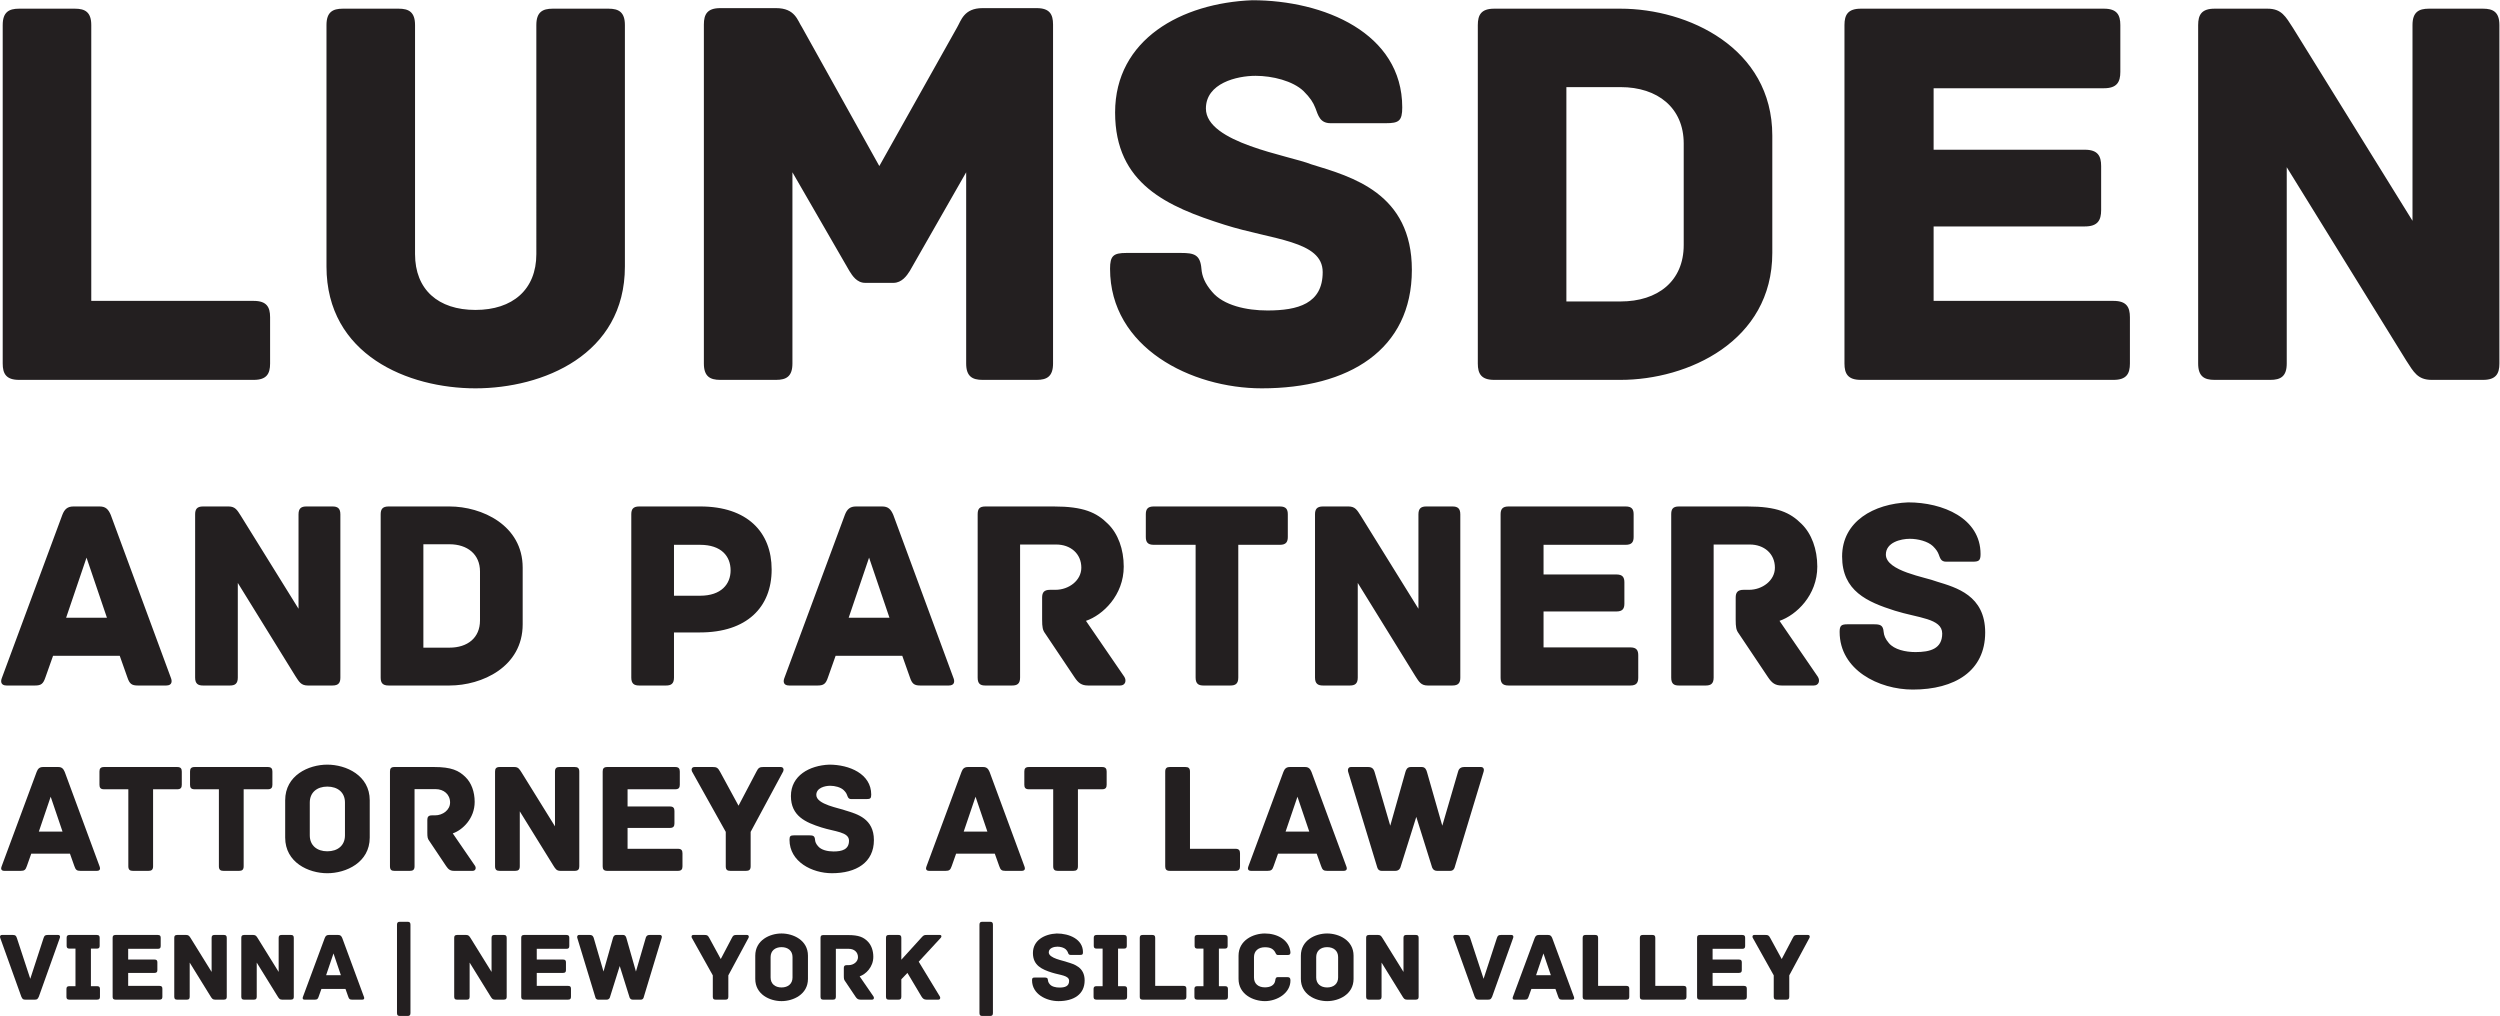 <?xml version="1.0" encoding="UTF-8" standalone="no"?>
<svg
   xmlns:dc="http://purl.org/dc/elements/1.1/"
   xmlns:cc="http://creativecommons.org/ns#"
   xmlns:rdf="http://www.w3.org/1999/02/22-rdf-syntax-ns#"
   xmlns:svg="http://www.w3.org/2000/svg"
   xmlns="http://www.w3.org/2000/svg"
   viewBox="0 0 372.947 151.56"
   height="151.56"
   width="372.947"
   xml:space="preserve"
   id="svg2"
   version="1.1"><defs
     id="defs6" /><g
     transform="matrix(1.333,0,0,-1.333,0,151.56)"
     id="g10"><g
       transform="scale(0.1)"
       id="g12"><path
         id="path14"
         style="fill:#231f20;fill-opacity:1;fill-rule:nonzero;stroke:none"
         d="m 1657.4,278.602 h -18.75 c -5.31,0 -6.52,-3.555 -7.03,-5.657 l -17.52,-60.031 -17.13,60.031 c -0.7,2.469 -1.93,5.657 -5.82,5.657 h -12.34 c -4.08,0 -5.31,-3.188 -6,-5.657 l -16.95,-60.031 -17.5,60.031 c -0.72,2.102 -1.78,5.657 -7.07,5.657 h -19.43 c -3.19,0 -3.72,-3.028 -3.19,-5.129 l 32.68,-107.325 c 0,0 0.86,-3.75 4.78,-3.75 h 15.51 c 4.63,0 5.66,4.063 5.66,4.063 l 17.7,56.34 17.64,-56.34 c 0,0 1.05,-4.063 5.6,-4.063 h 14.87 c 3.88,0 4.78,3.75 4.78,3.75 l 32.48,107.325 c 0.72,2.101 0.18,5.129 -2.97,5.129 m -218.67,-72.266 13.28,39.023 13.22,-39.023 z m 68.01,-38.984 -39.03,105.769 c -1.58,3.711 -3.35,5.481 -7.24,5.481 h -16.95 c -3.87,0 -5.81,-1.77 -7.25,-5.481 l -39.2,-105.769 c -0.88,-2.129 -0.88,-4.954 3.01,-4.954 h 18.53 c 3.89,0 5.34,1.075 6.72,5.325 l 4.94,13.941 h 43.25 l 4.96,-13.941 c 1.44,-4.25 2.83,-5.325 6.7,-5.325 h 18.57 c 3.89,0 3.89,2.825 2.99,4.954 m -124.12,19.746 h -50.89 v 86.375 c 0,4.054 -1.94,5.129 -5.12,5.129 h -17.47 c -3.15,0 -5.13,-1.075 -5.13,-5.129 V 167.508 c 0,-3.145 1.08,-5.11 5.13,-5.11 h 73.48 c 4.02,0 5.1,1.965 5.1,5.11 v 14.461 c 0,3.164 -1.08,5.129 -5.1,5.129 m -149.25,91.504 h -81.91 c -4.09,0 -5.12,-1.965 -5.12,-5.129 v -14.676 c 0,-3.145 1.03,-5.109 5.12,-5.109 h 27.19 v -86.18 c 0,-4.035 1.94,-5.11 5.11,-5.11 h 17.46 c 3.2,0 5.11,1.075 5.11,5.11 v 86.18 h 27.04 c 4.04,0 5.11,1.964 5.11,5.109 v 14.676 c 0,3.164 -1.07,5.129 -5.11,5.129 m -154.86,-72.266 13.23,39.023 13.26,-39.023 z m 67.97,-38.984 -39.02,105.769 c -1.61,3.711 -3.35,5.481 -7.26,5.481 h -16.95 c -3.86,0 -5.83,-1.77 -7.21,-5.481 l -39.21,-105.769 c -0.89,-2.129 -0.89,-4.954 3,-4.954 h 18.52 c 3.9,0 5.3,1.075 6.73,5.325 l 4.93,13.941 h 43.28 l 4.96,-13.941 c 1.41,-4.25 2.8,-5.325 6.7,-5.325 h 18.53 c 3.89,0 3.89,2.825 3,4.954 m -199.882,62.5 c -7.067,2.808 -33.059,6.718 -33.059,17.507 0,7.942 9.688,10.254 15.547,10.254 5.309,0 11.656,-1.629 14.996,-4.793 2.176,-2.121 3.051,-3.515 3.75,-5.265 0.887,-2.293 1.43,-4.832 4.766,-4.832 h 17.289 c 4.062,0 5.121,0.75 5.121,5.007 0,23.274 -24.52,33.528 -46.981,33.528 -22.074,-0.891 -42.898,-12.188 -42.898,-35.156 0,-22.383 16.418,-29.493 34.242,-35.149 15.024,-4.773 30.766,-4.961 30.766,-14.805 0,-9.902 -7.789,-12.058 -17.332,-12.058 -6.52,0 -13.797,1.59 -17.297,5.879 -2.336,2.605 -3.227,4.91 -3.383,7.226 -0.348,4.403 -2.281,4.93 -6.348,4.93 h -17.109 c -4.07,0 -5.117,-0.879 -5.117,-4.93 0,-24.738 25.398,-37.453 47.48,-37.453 27.207,0 46.981,12.024 46.981,37.063 0,24.011 -18.731,29.16 -31.414,33.047 m -72.942,48.75 h -19.105 c -4.047,0 -5.832,-0.528 -8.09,-5.344 L 826.5,235.301 805.867,273.258 c -2.492,4.816 -4.258,5.344 -8.328,5.344 h -20.277 c -3.399,0 -3.731,-3.028 -2.86,-4.954 l 37.805,-67.625 v -38.515 c 0,-4.035 1.742,-5.11 5.098,-5.11 h 17.652 c 3.188,0 5.106,1.075 5.106,5.11 v 38.515 l 36.406,67.625 c 0.875,1.926 0.547,4.954 -2.813,4.954 M 758.66,187.098 h -56.332 v 23.34 h 47.352 c 4.047,0 5.105,1.941 5.105,5.125 v 13.742 c 0,3.183 -1.058,5.144 -5.105,5.144 h -47.352 v 19.239 h 53.332 c 4.067,0 5.125,1.964 5.125,5.109 v 14.676 c 0,3.164 -1.058,5.129 -5.125,5.129 h -76.082 c -4.078,0 -5.105,-1.965 -5.105,-5.129 V 167.508 c 0,-3.145 1.027,-5.11 5.105,-5.11 h 79.082 c 4.09,0 5.113,1.965 5.113,5.11 v 14.461 c 0,3.164 -1.023,5.129 -5.113,5.129 m -115.465,91.504 h -16.984 c -3.145,0 -5.117,-1.075 -5.117,-5.129 v -61.27 l -37.418,60.352 c -2.324,3.554 -3.539,6.047 -7.977,6.047 h -16.562 c -4.063,0 -5.114,-1.965 -5.114,-5.129 V 167.508 c 0,-4.035 1.903,-5.11 5.114,-5.11 h 17.453 c 3.191,0 5.113,1.075 5.113,5.11 v 61.484 l 37.485,-60.566 c 2.277,-3.535 3.511,-6.028 7.91,-6.028 h 16.097 c 4.028,0 5.106,1.965 5.106,5.11 v 105.965 c 0,4.054 -1.949,5.129 -5.106,5.129 M 531.602,168.035 506.703,204.324 c 10.918,3.719 24.512,16.629 24.512,35.25 0,11.34 -3.715,21.399 -10.238,27.707 -7.414,7.414 -15.875,11.321 -35.118,11.321 h -44.527 c -4.031,0 -4.91,-1.965 -4.91,-5.129 V 167.508 c 0,-4.035 1.758,-5.11 4.91,-5.11 h 17.492 c 3.168,0 5.106,1.075 5.106,5.11 v 86.355 h 23.492 c 9.199,0 16.277,-5.82 16.277,-15.008 0,-8.312 -8.148,-14.347 -16.801,-14.347 h -3.511 c -4.074,0 -5.16,-1.922 -5.16,-5.125 V 205.23 c 0,-4.988 0.371,-6.894 1.964,-8.984 l 19.086,-28.523 c 2.481,-3.692 4.606,-5.325 8.828,-5.325 h 20.825 c 3.343,0 4.238,3.204 2.672,5.637 m -145.543,34.09 c 0,-11.34 -8.106,-17.84 -19.774,-17.84 -11.488,0 -19.601,6.5 -19.601,17.84 v 36.73 c 0,11.336 8.113,17.84 19.601,17.84 11.668,0 19.774,-6.504 19.774,-17.84 z m 27.718,39.238 c 0,27.891 -26.457,39.895 -47.492,39.895 -20.996,0 -47.14,-12.004 -47.14,-39.895 v -41.707 c 0,-27.89 26.144,-39.914 47.14,-39.914 21.035,0 47.492,12.024 47.492,39.914 z m -114.093,37.239 h -81.895 c -4.078,0 -5.113,-1.965 -5.113,-5.129 v -14.676 c 0,-3.145 1.035,-5.109 5.113,-5.109 h 27.176 v -86.18 c 0,-4.035 1.949,-5.11 5.117,-5.11 h 17.481 c 3.175,0 5.117,1.075 5.117,5.11 v 86.18 h 27.004 c 4.082,0 5.164,1.964 5.164,5.109 v 14.676 c 0,3.164 -1.082,5.129 -5.164,5.129 m -101.329,0 h -81.929 c -4.047,0 -5.129,-1.965 -5.129,-5.129 v -14.676 c 0,-3.145 1.082,-5.109 5.129,-5.109 h 27.183 v -86.18 c 0,-4.035 1.942,-5.11 5.125,-5.11 h 17.465 c 3.18,0 5.114,1.075 5.114,5.11 v 86.18 h 27.042 c 4.047,0 5.079,1.964 5.079,5.109 v 14.676 c 0,3.164 -1.032,5.129 -5.079,5.129 M 43.473,206.336 56.719,245.359 69.973,206.336 Z M 111.465,167.352 72.441,273.121 c -1.59,3.711 -3.363,5.481 -7.246,5.481 H 48.223 c -3.883,0 -5.816,-1.77 -7.211,-5.481 L 1.797,167.352 c -0.895,-2.129 -0.895,-4.954 3.004,-4.954 H 23.352 c 3.875,0 5.281,1.075 6.699,5.325 l 4.941,13.941 h 43.281 l 4.938,-13.941 c 1.414,-4.25 2.809,-5.325 6.707,-5.325 h 18.547 c 3.883,0 3.883,2.825 3,4.954" /><path
         id="path16"
         style="fill:#231f20;fill-opacity:1;fill-rule:nonzero;stroke:none"
         d="m 2778.83,1127.27 h -60.63 c -11.34,0 -18.32,-3.82 -18.32,-18.32 V 889.883 l -133.79,215.897 c -8.22,12.65 -12.65,21.49 -28.43,21.49 h -59.34 c -14.53,0 -18.32,-6.97 -18.32,-18.32 V 730.152 c 0,-14.496 6.95,-18.3 18.32,-18.3 h 62.5 c 11.37,0 18.32,3.804 18.32,18.3 v 219.711 l 133.83,-216.527 c 8.22,-12.645 12.62,-21.484 28.42,-21.484 h 57.44 c 14.47,0 18.3,6.945 18.3,18.3 v 378.798 c 0,14.5 -6.97,18.32 -18.3,18.32 M 2365.31,800.246 h -201.36 v 83.324 h 169.18 c 14.53,0 18.3,6.953 18.3,18.313 v 49.262 c 0,11.367 -3.77,18.281 -18.3,18.281 h -169.18 v 68.804 h 190.66 c 14.49,0 18.3,6.96 18.3,18.31 v 52.41 c 0,11.35 -3.81,18.32 -18.3,18.32 H 2082.5 c -14.53,0 -18.32,-6.97 -18.32,-18.32 V 730.152 c 0,-11.355 3.79,-18.3 18.32,-18.3 h 282.81 c 14.53,0 18.32,6.945 18.32,18.3 v 51.797 c 0,11.336 -3.79,18.297 -18.32,18.297 m -481.03,62.516 c 0,-40.438 -29.01,-63.153 -70.69,-63.153 h -60.62 v 239.881 h 60.62 c 41.68,0 70.69,-23.33 70.69,-63.111 z m -70.69,264.508 h -141.42 c -14.53,0 -18.32,-6.97 -18.32,-18.32 V 730.152 c 0,-11.355 3.79,-18.3 18.32,-18.3 h 141.42 c 75.08,0 169.83,42.949 169.83,142.05 v 131.297 c 0,98.501 -94.75,142.071 -169.83,142.071 M 1467.62,953.039 c -25.24,10.078 -118.07,23.957 -118.07,62.481 0,28.41 34.74,36.61 55.56,36.61 18.95,0 41.69,-5.68 53.66,-17.03 7.6,-7.58 10.78,-12.64 13.28,-18.94 3.16,-8.2 5.02,-17.047 17.03,-17.047 h 61.88 c 14.51,0 18.32,2.517 18.32,17.677 0,83.33 -87.78,119.94 -167.95,119.94 -78.91,-3.15 -153.4,-43.57 -153.4,-125.64 0,-80.16 58.72,-105.426 122.48,-125.625 53.65,-17.047 109.84,-17.695 109.84,-53.012 0,-35.351 -27.75,-42.926 -61.85,-42.926 -23.4,0 -49.23,5.649 -61.88,20.821 -8.21,9.465 -11.35,17.668 -11.98,25.875 -1.29,15.785 -8.22,17.679 -22.75,17.679 h -61.22 c -14.53,0 -18.29,-3.148 -18.29,-17.679 0,-88.364 90.9,-133.832 169.77,-133.832 97.23,0 167.99,42.949 167.99,132.57 0,85.855 -66.95,104.16 -112.42,118.078 M 1160.2,1127.89 h -60.6 c -20.85,0 -24,-13.91 -28.43,-21.46 L 984.063,951.145 897.574,1106.43 c -5.066,7.55 -7.609,21.46 -29.051,21.46 h -62.519 c -14.496,0 -18.289,-6.95 -18.289,-18.31 V 730.152 c 0,-14.496 6.969,-18.3 18.289,-18.3 h 62.519 c 11.383,0 18.301,3.804 18.301,18.3 v 214.024 l 63.781,-110.469 c 3.168,-5.059 8.219,-13.277 17.672,-13.277 h 31.571 c 9.442,0 15.152,8.218 18.302,13.277 l 63.11,110.469 V 730.152 c 0,-14.496 6.98,-18.3 18.34,-18.3 h 60.6 c 11.35,0 18.29,3.804 18.29,18.3 v 379.428 c 0,11.36 -3.8,18.31 -18.29,18.31 m -479.153,-0.62 h -62.524 c -11.351,0 -18.289,-3.82 -18.289,-18.32 V 852.645 c 0,-39.786 -26.539,-62.512 -68.16,-62.512 -41.695,0 -67.594,22.726 -67.594,62.512 v 256.305 c 0,14.5 -6.933,18.32 -18.289,18.32 h -62.48 c -11.387,0 -18.336,-3.82 -18.336,-18.32 V 838.766 c 0,-99.145 91.574,-136.375 166.699,-136.375 75.098,0 167.262,37.23 167.262,136.375 v 270.184 c 0,14.5 -6.941,18.32 -18.289,18.32 M 283.965,800.246 h -181.82 v 308.704 c 0,14.5 -6.961,18.32 -18.297,18.32 H 21.344 c -11.367,0 -18.313,-3.82 -18.313,-18.32 V 730.152 c 0,-11.355 3.797,-18.3 18.313,-18.3 H 283.965 c 14.531,0 18.305,6.945 18.305,18.3 v 51.797 c 0,11.336 -3.774,18.297 -18.305,18.297" /><path
         id="path18"
         style="fill:#231f20;fill-opacity:1;fill-rule:nonzero;stroke:none"
         d="m 2167.48,486.148 c -12.21,4.903 -56.97,11.586 -56.97,30.18 0,13.703 16.76,17.672 26.79,17.672 9.16,0 20.12,-2.77 25.9,-8.23 3.68,-3.684 5.22,-6.102 6.43,-9.157 1.52,-3.953 2.4,-8.218 8.2,-8.218 h 29.81 c 7.01,0 8.84,1.25 8.84,8.531 0,40.191 -42.28,57.84 -80.99,57.84 -38.07,-1.52 -73.95,-21.016 -73.95,-60.571 0,-38.679 28.25,-50.886 58.99,-60.632 25.93,-8.215 53.04,-8.547 53.04,-25.571 0,-17.066 -13.39,-20.758 -29.88,-20.758 -11.25,0 -23.73,2.782 -29.84,10.094 -3.93,4.582 -5.47,8.508 -5.82,12.461 -0.59,7.641 -3.91,8.547 -10.92,8.547 h -29.53 c -6.99,0 -8.81,-1.512 -8.81,-8.547 0,-42.586 43.83,-64.508 81.87,-64.508 46.94,0 81.02,20.703 81.02,63.895 0,41.445 -32.27,50.285 -54.18,56.972 m -133.1,-106.523 -42.9,62.559 c 18.83,6.406 42.29,28.652 42.29,60.703 0,19.515 -6.39,36.851 -17.64,47.824 -12.77,12.777 -27.38,19.48 -60.62,19.48 h -76.7 c -6.99,0 -8.52,-3.355 -8.52,-8.828 V 378.699 c 0,-7.011 3.05,-8.879 8.52,-8.879 h 30.14 c 5.46,0 8.82,1.868 8.82,8.879 v 148.899 h 40.51 c 15.82,0 28.05,-10.082 28.05,-25.938 0,-14.344 -14.04,-24.75 -28.99,-24.75 h -6.05 c -7.03,0 -8.85,-3.32 -8.85,-8.789 V 443.66 c 0,-8.488 0.59,-11.867 3.34,-15.508 l 32.91,-49.14 c 4.3,-6.391 7.93,-9.192 15.24,-9.192 h 35.89 c 5.79,0 7.29,5.539 4.56,9.805 m -209.83,32.852 h -97.13 v 40.207 h 81.62 c 7,0 8.85,3.339 8.85,8.816 v 23.723 c 0,5.492 -1.85,8.855 -8.85,8.855 h -81.62 v 33.195 h 91.97 c 7,0 8.85,3.383 8.85,8.836 v 25.254 c 0,5.473 -1.85,8.828 -8.85,8.828 h -131.21 c -6.99,0 -8.82,-3.355 -8.82,-8.828 V 378.699 c 0,-5.539 1.83,-8.879 8.82,-8.879 h 136.37 c 7.01,0 8.85,3.34 8.85,8.879 v 24.91 c 0,5.508 -1.84,8.868 -8.85,8.868 m -199.12,157.714 h -29.2 c -5.49,0 -8.83,-1.843 -8.83,-8.828 V 455.711 l -64.59,104.133 c -3.94,6.066 -6.07,10.347 -13.69,10.347 h -28.59 c -7.01,0 -8.87,-3.355 -8.87,-8.828 V 378.699 c 0,-7.011 3.4,-8.879 8.87,-8.879 h 30.11 c 5.49,0 8.85,1.868 8.85,8.879 v 105.926 l 64.55,-104.453 c 3.99,-6.074 6.1,-10.352 13.71,-10.352 h 27.68 c 7.01,0 8.83,3.34 8.83,8.879 v 182.664 c 0,6.985 -3.34,8.828 -8.83,8.828 m -193.05,0 h -141.24 c -7,0 -8.84,-3.355 -8.84,-8.828 v -25.254 c 0,-5.453 1.84,-8.836 8.84,-8.836 h 46.9 V 378.699 c 0,-7.011 3.34,-8.879 8.8,-8.879 h 30.11 c 5.51,0 8.84,1.868 8.84,8.879 v 148.574 h 46.59 c 7,0 8.83,3.383 8.83,8.836 v 25.254 c 0,5.473 -1.83,8.828 -8.83,8.828 m -174.17,-190.566 -42.9,62.559 c 18.88,6.406 42.28,28.652 42.28,60.703 0,19.515 -6.4,36.851 -17.63,47.824 -12.78,12.777 -27.4,19.48 -60.59,19.48 h -76.73 c -7.03,0 -8.52,-3.355 -8.52,-8.828 V 378.699 c 0,-7.011 3.04,-8.879 8.52,-8.879 h 30.09 c 5.52,0 8.87,1.868 8.87,8.879 v 148.899 h 40.5 c 15.83,0 28.04,-10.082 28.04,-25.938 0,-14.344 -14,-24.75 -28.95,-24.75 h -6.1 c -7.01,0 -8.83,-3.32 -8.83,-8.789 V 443.66 c 0,-8.488 0.61,-11.867 3.34,-15.508 l 32.93,-49.14 c 4.24,-6.391 7.89,-9.192 15.2,-9.192 h 35.91 c 5.8,0 7.33,5.539 4.57,9.805 m -308.437,66.055 22.829,67.258 22.82,-67.258 z m 117.207,-67.274 -67.277,182.336 c -2.754,6.406 -5.781,9.449 -12.492,9.449 h -29.223 c -6.699,0 -10.05,-3.043 -12.484,-9.449 L 877.891,378.406 c -1.528,-3.691 -1.528,-8.586 5.179,-8.586 h 31.985 c 6.687,0 9.156,1.868 11.566,9.172 l 8.524,24.071 h 74.605 l 8.52,-24.071 c 2.43,-7.304 4.89,-9.172 11.58,-9.172 h 31.97 c 6.72,0 6.72,4.895 5.16,8.586 m -283.484,91.895 h -29.223 v 56.972 h 29.223 c 23.777,0 34.133,-12.785 34.133,-28.621 0,-15.226 -10.356,-28.351 -34.133,-28.351 m 0.289,99.89 h -68.457 c -7.043,0 -8.84,-3.355 -8.84,-8.828 V 378.699 c 0,-7.011 3.336,-8.879 8.84,-8.879 h 30.094 c 5.48,0 8.851,1.868 8.851,8.879 v 50.516 h 29.223 c 52.078,0 80.074,28.019 80.074,70.351 0,42.016 -27.402,70.625 -79.785,70.625 M 537.172,442.633 c 0,-19.531 -14.02,-30.449 -34.137,-30.449 h -29.23 v 115.707 h 29.23 c 20.117,0 34.137,-11.278 34.137,-30.45 z m -34.137,127.558 h -68.183 c -7.016,0 -8.832,-3.355 -8.832,-8.828 V 378.699 c 0,-5.539 1.816,-8.879 8.832,-8.879 h 68.183 c 36.258,0 81.906,20.743 81.906,68.516 v 63.367 c 0,47.485 -45.648,68.488 -81.906,68.488 m -130.949,0 h -29.195 c -5.473,0 -8.809,-1.843 -8.809,-8.828 V 455.711 l -64.621,104.133 c -3.918,6.066 -6.09,10.347 -13.672,10.347 h -28.621 c -6.973,0 -8.797,-3.355 -8.797,-8.828 V 378.699 c 0,-7.011 3.348,-8.879 8.797,-8.879 h 30.168 c 5.445,0 8.797,1.868 8.797,8.879 v 105.926 l 64.555,-104.453 c 3.988,-6.074 6.125,-10.352 13.73,-10.352 h 27.668 c 7.023,0 8.832,3.34 8.832,8.879 v 182.664 c 0,6.985 -3.336,8.828 -8.832,8.828 M 73.996,445.68 96.832,512.938 119.668,445.68 Z M 191.242,378.406 123.945,560.742 c -2.734,6.406 -5.785,9.449 -12.472,9.449 H 82.227 c -6.699,0 -10.043,-3.043 -12.488,-9.449 L 2.148,378.406 C 0.609,374.715 0.609,369.82 7.316,369.82 H 39.289 c 6.699,0 9.129,1.868 11.562,9.172 l 8.523,24.071 H 134 l 8.516,-24.071 c 2.445,-7.304 4.882,-9.172 11.582,-9.172 h 31.961 c 6.687,0 6.687,4.895 5.183,8.586" /><path
         id="path20"
         style="fill:#231f20;fill-opacity:1;fill-rule:nonzero;stroke:none"
         d="M 66.996,87.461 43.453,21.559 C 42.133,18.699 41.363,18.262 38.941,18.262 H 28.379 c -2.418,0 -3.188,0.438 -4.508,3.297 L 0.215,87.461 c -0.547,1.43 -0.105,3.188 1.984,3.188 H 14.41 c 2.859,0 3.629,-0.879 4.512,-3.519 L 33.883,41.578 48.734,87.129 c 0.879,2.641 1.652,3.519 4.621,3.519 h 11.66 c 2.09,0 2.527,-1.758 1.98,-3.188" /><path
         id="path22"
         style="fill:#231f20;fill-opacity:1;fill-rule:nonzero;stroke:none"
         d="m 111.871,30.141 v -8.691 c 0,-1.98 -0.664,-3.188 -3.195,-3.188 H 77.543 c -2.527,0 -3.188,1.207 -3.188,3.188 v 8.691 c 0,1.98 0.66,3.191 3.188,3.191 h 6.93 v 42.027 h -6.707 c -2.531,0 -3.191,1.211 -3.191,3.191 v 8.91 c 0,1.98 0.66,3.188 3.191,3.188 h 30.586 c 2.527,0 3.187,-1.207 3.187,-3.188 v -8.91 c 0,-1.98 -0.66,-3.191 -3.187,-3.191 h -6.606 V 33.332 h 6.93 c 2.531,0 3.195,-1.211 3.195,-3.191" /><path
         id="path24"
         style="fill:#231f20;fill-opacity:1;fill-rule:nonzero;stroke:none"
         d="m 181.719,30.469 v -9.02 c 0,-1.98 -0.66,-3.188 -3.188,-3.188 h -49.289 c -2.531,0 -3.191,1.207 -3.191,3.188 v 66.012 c 0,1.98 0.66,3.188 3.191,3.188 h 47.418 c 2.531,0 3.188,-1.207 3.188,-3.188 V 78.332 c 0,-1.992 -0.657,-3.203 -3.188,-3.203 H 143.434 V 63.141 h 29.488 c 2.527,0 3.187,-1.211 3.187,-3.18 v -8.59 c 0,-1.98 -0.66,-3.191 -3.187,-3.191 H 143.434 V 33.66 h 35.097 c 2.528,0 3.188,-1.211 3.188,-3.191" /><path
         id="path26"
         style="fill:#231f20;fill-opacity:1;fill-rule:nonzero;stroke:none"
         d="M 253.77,87.461 V 21.449 c 0,-1.98 -0.661,-3.188 -3.188,-3.188 h -10.016 c -2.75,0 -3.519,1.539 -4.953,3.738 L 212.297,59.73 V 21.449 c 0,-2.527 -1.211,-3.188 -3.195,-3.188 h -10.887 c -1.985,0 -3.195,0.66 -3.195,3.188 v 66.012 c 0,1.98 0.664,3.188 3.195,3.188 h 10.34 c 2.75,0 3.519,-1.539 4.953,-3.738 l 23.316,-37.629 v 38.18 c 0,2.527 1.211,3.188 3.196,3.188 h 10.562 c 1.977,0 3.188,-0.66 3.188,-3.188" /><path
         id="path28"
         style="fill:#231f20;fill-opacity:1;fill-rule:nonzero;stroke:none"
         d="M 328.789,87.461 V 21.449 c 0,-1.98 -0.66,-3.188 -3.187,-3.188 h -10.016 c -2.75,0 -3.52,1.539 -4.949,3.738 L 287.316,59.73 V 21.449 c 0,-2.527 -1.211,-3.188 -3.195,-3.188 h -10.887 c -1.984,0 -3.195,0.66 -3.195,3.188 v 66.012 c 0,1.98 0.664,3.188 3.195,3.188 h 10.34 c 2.75,0 3.52,-1.539 4.949,-3.738 l 23.325,-37.629 v 38.18 c 0,2.527 1.211,3.188 3.191,3.188 h 10.563 c 1.976,0 3.187,-0.66 3.187,-3.188" /><path
         id="path30"
         style="fill:#231f20;fill-opacity:1;fill-rule:nonzero;stroke:none"
         d="m 373.223,69.969 -8.25,-24.32 h 16.504 z m 32.238,-51.707 h -11.555 c -2.422,0 -3.301,0.66 -4.179,3.297 l -3.082,8.691 h -26.954 l -3.082,-8.691 c -0.875,-2.637 -1.754,-3.297 -4.175,-3.297 h -11.555 c -2.422,0 -2.422,1.758 -1.871,3.066 l 24.426,65.91 c 0.879,2.312 2.089,3.41 4.511,3.41 h 10.563 c 2.422,0 3.519,-1.098 4.512,-3.41 l 24.308,-65.91 c 0.555,-1.309 0.555,-3.066 -1.867,-3.066" /><path
         id="path32"
         style="fill:#231f20;fill-opacity:1;fill-rule:nonzero;stroke:none"
         d="M 459.355,102.199 V 3.191 C 459.355,0.648 458.145,0 456.16,0 h -8.683 c -1.985,0 -3.196,0.648 -3.196,3.191 V 102.199 c 0,2.531 1.211,3.192 3.196,3.192 h 8.683 c 1.985,0 3.195,-0.661 3.195,-3.192" /><path
         id="path34"
         style="fill:#231f20;fill-opacity:1;fill-rule:nonzero;stroke:none"
         d="M 567.051,87.461 V 21.449 c 0,-1.98 -0.66,-3.188 -3.188,-3.188 h -10.015 c -2.75,0 -3.52,1.539 -4.95,3.738 L 525.574,59.73 V 21.449 c 0,-2.527 -1.211,-3.188 -3.191,-3.188 h -10.891 c -1.98,0 -3.191,0.66 -3.191,3.188 v 66.012 c 0,1.98 0.664,3.188 3.191,3.188 h 10.344 c 2.75,0 3.519,-1.539 4.949,-3.738 l 23.324,-37.629 v 38.18 c 0,2.527 1.207,3.188 3.192,3.188 h 10.562 c 1.977,0 3.188,-0.66 3.188,-3.188" /><path
         id="path36"
         style="fill:#231f20;fill-opacity:1;fill-rule:nonzero;stroke:none"
         d="m 638.988,30.469 v -9.02 c 0,-1.98 -0.66,-3.188 -3.187,-3.188 h -49.285 c -2.532,0 -3.196,1.207 -3.196,3.188 v 66.012 c 0,1.98 0.664,3.188 3.196,3.188 h 47.414 c 2.531,0 3.187,-1.207 3.187,-3.188 V 78.332 c 0,-1.992 -0.656,-3.203 -3.187,-3.203 H 600.703 V 63.141 h 29.488 c 2.528,0 3.188,-1.211 3.188,-3.18 v -8.59 c 0,-1.98 -0.66,-3.191 -3.188,-3.191 H 600.703 V 33.66 h 35.098 c 2.527,0 3.187,-1.211 3.187,-3.191" /><path
         id="path38"
         style="fill:#231f20;fill-opacity:1;fill-rule:nonzero;stroke:none"
         d="M 740.523,87.461 720.281,20.57 c 0,0 -0.551,-2.309 -2.972,-2.309 h -9.239 c -2.859,0 -3.519,2.527 -3.519,2.527 l -11,35.102 -11.008,-35.102 c 0,0 -0.656,-2.527 -3.52,-2.527 h -9.675 c -2.422,0 -2.977,2.309 -2.977,2.309 L 646.02,87.461 c -0.332,1.32 0,3.188 1.984,3.188 h 12.098 c 3.3,0 3.961,-2.207 4.402,-3.519 l 10.891,-37.41 10.562,37.41 c 0.441,1.543 1.211,3.519 3.738,3.519 h 7.703 c 2.422,0 3.192,-1.976 3.633,-3.519 l 10.668,-37.41 10.895,37.41 c 0.328,1.312 1.097,3.519 4.398,3.519 h 11.66 c 1.985,0 2.317,-1.867 1.871,-3.188" /><path
         id="path40"
         style="fill:#231f20;fill-opacity:1;fill-rule:nonzero;stroke:none"
         d="M 837.758,87.559 815.098,45.441 V 21.449 c 0,-2.527 -1.211,-3.188 -3.196,-3.188 h -11 c -2.089,0 -3.187,0.66 -3.187,3.188 v 23.992 l -23.543,42.117 c -0.555,1.223 -0.332,3.09 1.758,3.09 h 12.656 c 2.527,0 3.625,-0.328 5.164,-3.297 l 12.875,-23.652 12.434,23.652 c 1.429,2.969 2.527,3.297 5.058,3.297 h 11.879 c 2.094,0 2.317,-1.867 1.762,-3.09" /><path
         id="path42"
         style="fill:#231f20;fill-opacity:1;fill-rule:nonzero;stroke:none"
         d="m 874.605,77.012 c -7.148,0 -12.21,-4.07 -12.21,-11.121 V 43.012 c 0,-7.043 5.062,-11.113 12.21,-11.113 7.258,0 12.325,4.07 12.325,11.113 v 22.879 c 0,7.051 -5.067,11.121 -12.325,11.121 z m 0,-60.402 c -13.089,0 -29.375,7.48 -29.375,24.859 v 25.973 c 0,17.379 16.286,24.859 29.375,24.859 13.09,0 29.594,-7.481 29.594,-24.859 V 41.469 c 0,-17.379 -16.504,-24.859 -29.594,-24.859" /><path
         id="path44"
         style="fill:#231f20;fill-opacity:1;fill-rule:nonzero;stroke:none"
         d="m 975.918,18.262 h -12.984 c -2.641,0 -3.957,0.977 -5.5,3.297 l -11.883,17.711 c -0.988,1.32 -1.211,2.531 -1.211,5.609 v 8.812 c 0,1.969 0.66,3.18 3.195,3.18 h 2.195 c 5.391,0 10.458,3.738 10.458,8.918 0,5.723 -4.407,9.34 -10.125,9.34 H 935.43 V 21.449 c 0,-2.527 -1.211,-3.188 -3.188,-3.188 h -10.894 c -1.977,0 -3.082,0.66 -3.082,3.188 v 65.902 c 0,1.976 0.55,3.188 3.082,3.188 h 27.722 c 11.996,0 17.274,-2.418 21.899,-7.039 4.066,-3.961 6.379,-10.23 6.379,-17.27 0,-11.559 -8.469,-19.582 -15.293,-21.902 l 15.511,-22.547 c 0.989,-1.543 0.442,-3.52 -1.648,-3.52" /><path
         id="path46"
         style="fill:#231f20;fill-opacity:1;fill-rule:nonzero;stroke:none"
         d="m 1052.92,87.559 -24.76,-26.828 23.65,-38.949 c 0.89,-1.43 0.45,-3.52 -1.65,-3.52 h -13.42 c -2.64,0 -4.07,1.207 -5.5,3.52 0,0 -9.79,16.5 -15.73,26.398 l -6.82,-7.148 V 21.449 c 0,-2.527 -1.21,-3.188 -3.08,-3.188 h -10.891 c -2.09,0 -3.196,0.66 -3.196,3.188 v 66.012 c 0,2.527 1.106,3.188 3.196,3.188 h 10.891 c 1.87,0 3.08,-0.66 3.08,-3.188 V 62.93 L 1031.46,88 c 2.2,2.43 2.97,2.648 5.5,2.648 h 14.85 c 2.1,0 2.1,-2.09 1.11,-3.09" /><path
         id="path48"
         style="fill:#231f20;fill-opacity:1;fill-rule:nonzero;stroke:none"
         d="M 1111.21,102.199 V 3.191 C 1111.21,0.648 1110,0 1108.02,0 h -8.69 c -1.99,0 -3.2,0.648 -3.2,3.191 V 102.199 c 0,2.531 1.21,3.192 3.2,3.192 h 8.69 c 1.98,0 3.19,-0.661 3.19,-3.192" /><path
         id="path50"
         style="fill:#231f20;fill-opacity:1;fill-rule:nonzero;stroke:none"
         d="m 1213.84,39.711 c 0,-15.621 -12.32,-23.102 -29.26,-23.102 -13.75,0 -29.6,7.922 -29.6,23.32 0,2.531 0.66,3.082 3.19,3.082 h 10.67 c 2.54,0 3.74,-0.332 3.96,-3.082 0.12,-1.43 0.67,-2.859 2.09,-4.508 2.2,-2.641 6.72,-3.633 10.79,-3.633 5.94,0 10.78,1.32 10.78,7.48 0,6.172 -9.79,6.27 -19.15,9.242 -11.1,3.527 -21.34,7.918 -21.34,21.898 0,14.289 12.99,21.328 26.74,21.891 13.97,0 29.26,-6.391 29.26,-20.91 0,-2.629 -0.66,-3.07 -3.19,-3.07 H 1198 c -2.09,0 -2.42,1.539 -2.97,2.969 -0.44,1.101 -0.99,1.98 -2.31,3.301 -2.09,1.98 -6.05,2.969 -9.36,2.969 -3.62,0 -9.67,-1.43 -9.67,-6.379 0,-6.711 16.17,-9.129 20.57,-10.898 7.92,-2.41 19.58,-5.609 19.58,-20.57" /><path
         id="path52"
         style="fill:#231f20;fill-opacity:1;fill-rule:nonzero;stroke:none"
         d="m 1261.36,30.141 v -8.691 c 0,-1.98 -0.67,-3.188 -3.2,-3.188 h -31.13 c -2.53,0 -3.19,1.207 -3.19,3.188 v 8.691 c 0,1.98 0.66,3.191 3.19,3.191 h 6.93 v 42.027 h -6.71 c -2.53,0 -3.19,1.211 -3.19,3.191 v 8.91 c 0,1.98 0.66,3.188 3.19,3.188 h 30.59 c 2.53,0 3.19,-1.207 3.19,-3.188 v -8.91 c 0,-1.98 -0.66,-3.191 -3.19,-3.191 h -6.6 V 33.332 h 6.92 c 2.53,0 3.2,-1.211 3.2,-3.191" /><path
         id="path54"
         style="fill:#231f20;fill-opacity:1;fill-rule:nonzero;stroke:none"
         d="m 1327.69,30.469 v -9.02 c 0,-1.98 -0.66,-3.188 -3.19,-3.188 h -45.77 c -2.53,0 -3.19,1.207 -3.19,3.188 v 66.012 c 0,2.527 1.21,3.188 3.19,3.188 h 10.89 c 1.98,0 3.19,-0.66 3.19,-3.188 V 33.66 h 31.69 c 2.53,0 3.19,-1.211 3.19,-3.191" /><path
         id="path56"
         style="fill:#231f20;fill-opacity:1;fill-rule:nonzero;stroke:none"
         d="m 1374.21,30.141 v -8.691 c 0,-1.98 -0.66,-3.188 -3.19,-3.188 h -31.13 c -2.53,0 -3.19,1.207 -3.19,3.188 v 8.691 c 0,1.98 0.66,3.191 3.19,3.191 h 6.93 v 42.027 h -6.71 c -2.53,0 -3.19,1.211 -3.19,3.191 v 8.91 c 0,1.98 0.66,3.188 3.19,3.188 h 30.58 c 2.53,0 3.19,-1.207 3.19,-3.188 v -8.91 c 0,-1.98 -0.66,-3.191 -3.19,-3.191 h -6.6 V 33.332 h 6.93 c 2.53,0 3.19,-1.211 3.19,-3.191" /><path
         id="path58"
         style="fill:#231f20;fill-opacity:1;fill-rule:nonzero;stroke:none"
         d="m 1415.57,16.609 c -13.09,0 -29.49,7.59 -29.49,24.859 v 25.973 c 0,17.258 16.4,24.859 29.49,24.859 13.64,0 27.17,-6.93 28.6,-20.91 0,-2.629 -0.88,-3.18 -3.41,-3.18 h -10.55 c -2.32,0 -2.43,2.09 -3.31,3.41 -2.31,3.629 -5.39,5.277 -11.33,5.277 -7.26,0 -12.21,-4.07 -12.21,-11.008 V 43.012 c 0,-7.043 4.95,-11 12.21,-11 5.94,0 10.67,2.207 11.55,7.477 0.33,2.211 0.55,3.961 2.97,3.961 h 10.78 c 2.42,0 3.3,-1.098 3.3,-3.738 0,-14.191 -14.96,-23.102 -28.6,-23.102" /><path
         id="path60"
         style="fill:#231f20;fill-opacity:1;fill-rule:nonzero;stroke:none"
         d="m 1485.21,77.012 c -7.16,0 -12.22,-4.07 -12.22,-11.121 V 43.012 c 0,-7.043 5.06,-11.113 12.22,-11.113 7.25,0 12.31,4.07 12.31,11.113 v 22.879 c 0,7.051 -5.06,11.121 -12.31,11.121 z m 0,-60.402 c -13.1,0 -29.38,7.48 -29.38,24.859 v 25.973 c 0,17.379 16.28,24.859 29.38,24.859 13.08,0 29.59,-7.481 29.59,-24.859 V 41.469 c 0,-17.379 -16.51,-24.859 -29.59,-24.859" /><path
         id="path62"
         style="fill:#231f20;fill-opacity:1;fill-rule:nonzero;stroke:none"
         d="M 1587.62,87.461 V 21.449 c 0,-1.98 -0.67,-3.188 -3.2,-3.188 h -10.01 c -2.75,0 -3.52,1.539 -4.95,3.738 l -23.33,37.73 V 21.449 c 0,-2.527 -1.21,-3.188 -3.18,-3.188 h -10.9 c -1.97,0 -3.18,0.66 -3.18,3.188 v 66.012 c 0,1.98 0.65,3.188 3.18,3.188 h 10.34 c 2.76,0 3.53,-1.539 4.95,-3.738 l 23.33,-37.629 v 38.18 c 0,2.527 1.21,3.188 3.19,3.188 h 10.56 c 1.99,0 3.2,-0.66 3.2,-3.188" /><path
         id="path64"
         style="fill:#231f20;fill-opacity:1;fill-rule:nonzero;stroke:none"
         d="m 1693.44,87.461 -23.55,-65.902 c -1.32,-2.859 -2.09,-3.297 -4.51,-3.297 h -10.56 c -2.42,0 -3.19,0.438 -4.51,3.297 l -23.65,65.902 c -0.56,1.43 -0.12,3.188 1.97,3.188 h 12.22 c 2.86,0 3.63,-0.879 4.51,-3.519 l 14.96,-45.551 14.86,45.551 c 0.87,2.641 1.65,3.519 4.62,3.519 h 11.66 c 2.09,0 2.52,-1.758 1.98,-3.188" /><path
         id="path66"
         style="fill:#231f20;fill-opacity:1;fill-rule:nonzero;stroke:none"
         d="m 1727.31,69.969 -8.25,-24.32 h 16.51 z m 32.23,-51.707 H 1748 c -2.42,0 -3.3,0.66 -4.19,3.297 l -3.08,8.691 h -26.95 l -3.08,-8.691 c -0.89,-2.637 -1.76,-3.297 -4.19,-3.297 h -11.54 c -2.42,0 -2.42,1.758 -1.87,3.066 l 24.42,65.91 c 0.88,2.312 2.09,3.41 4.51,3.41 h 10.56 c 2.42,0 3.52,-1.098 4.51,-3.41 l 24.32,-65.91 c 0.54,-1.309 0.54,-3.066 -1.88,-3.066" /><path
         id="path68"
         style="fill:#231f20;fill-opacity:1;fill-rule:nonzero;stroke:none"
         d="m 1823.35,30.469 v -9.02 c 0,-1.98 -0.66,-3.188 -3.19,-3.188 h -45.78 c -2.52,0 -3.18,1.207 -3.18,3.188 v 66.012 c 0,2.527 1.21,3.188 3.18,3.188 h 10.9 c 1.98,0 3.19,-0.66 3.19,-3.188 V 33.66 h 31.69 c 2.53,0 3.19,-1.211 3.19,-3.191" /><path
         id="path70"
         style="fill:#231f20;fill-opacity:1;fill-rule:nonzero;stroke:none"
         d="m 1887.36,30.469 v -9.02 c 0,-1.98 -0.66,-3.188 -3.19,-3.188 h -45.77 c -2.53,0 -3.19,1.207 -3.19,3.188 v 66.012 c 0,2.527 1.22,3.188 3.19,3.188 h 10.9 c 1.97,0 3.18,-0.66 3.18,-3.188 V 33.66 h 31.69 c 2.53,0 3.19,-1.211 3.19,-3.191" /><path
         id="path72"
         style="fill:#231f20;fill-opacity:1;fill-rule:nonzero;stroke:none"
         d="m 1954.89,30.469 v -9.02 c 0,-1.98 -0.66,-3.188 -3.19,-3.188 h -49.29 c -2.53,0 -3.18,1.207 -3.18,3.188 v 66.012 c 0,1.98 0.65,3.188 3.18,3.188 h 47.42 c 2.53,0 3.2,-1.207 3.2,-3.188 V 78.332 c 0,-1.992 -0.67,-3.203 -3.2,-3.203 h -33.22 V 63.141 h 29.48 c 2.53,0 3.2,-1.211 3.2,-3.18 v -8.59 c 0,-1.98 -0.67,-3.191 -3.2,-3.191 h -29.48 V 33.66 h 35.09 c 2.53,0 3.19,-1.211 3.19,-3.191" /><path
         id="path74"
         style="fill:#231f20;fill-opacity:1;fill-rule:nonzero;stroke:none"
         d="M 2025.08,87.559 2002.41,45.441 V 21.449 c 0,-2.527 -1.21,-3.188 -3.18,-3.188 h -11.01 c -2.09,0 -3.19,0.66 -3.19,3.188 v 23.992 l -23.55,42.117 c -0.54,1.223 -0.32,3.09 1.77,3.09 h 12.65 c 2.53,0 3.63,-0.328 5.17,-3.297 l 12.88,-23.652 12.43,23.652 c 1.42,2.969 2.53,3.297 5.06,3.297 h 11.88 c 2.09,0 2.31,-1.867 1.76,-3.09" /></g></g></svg>